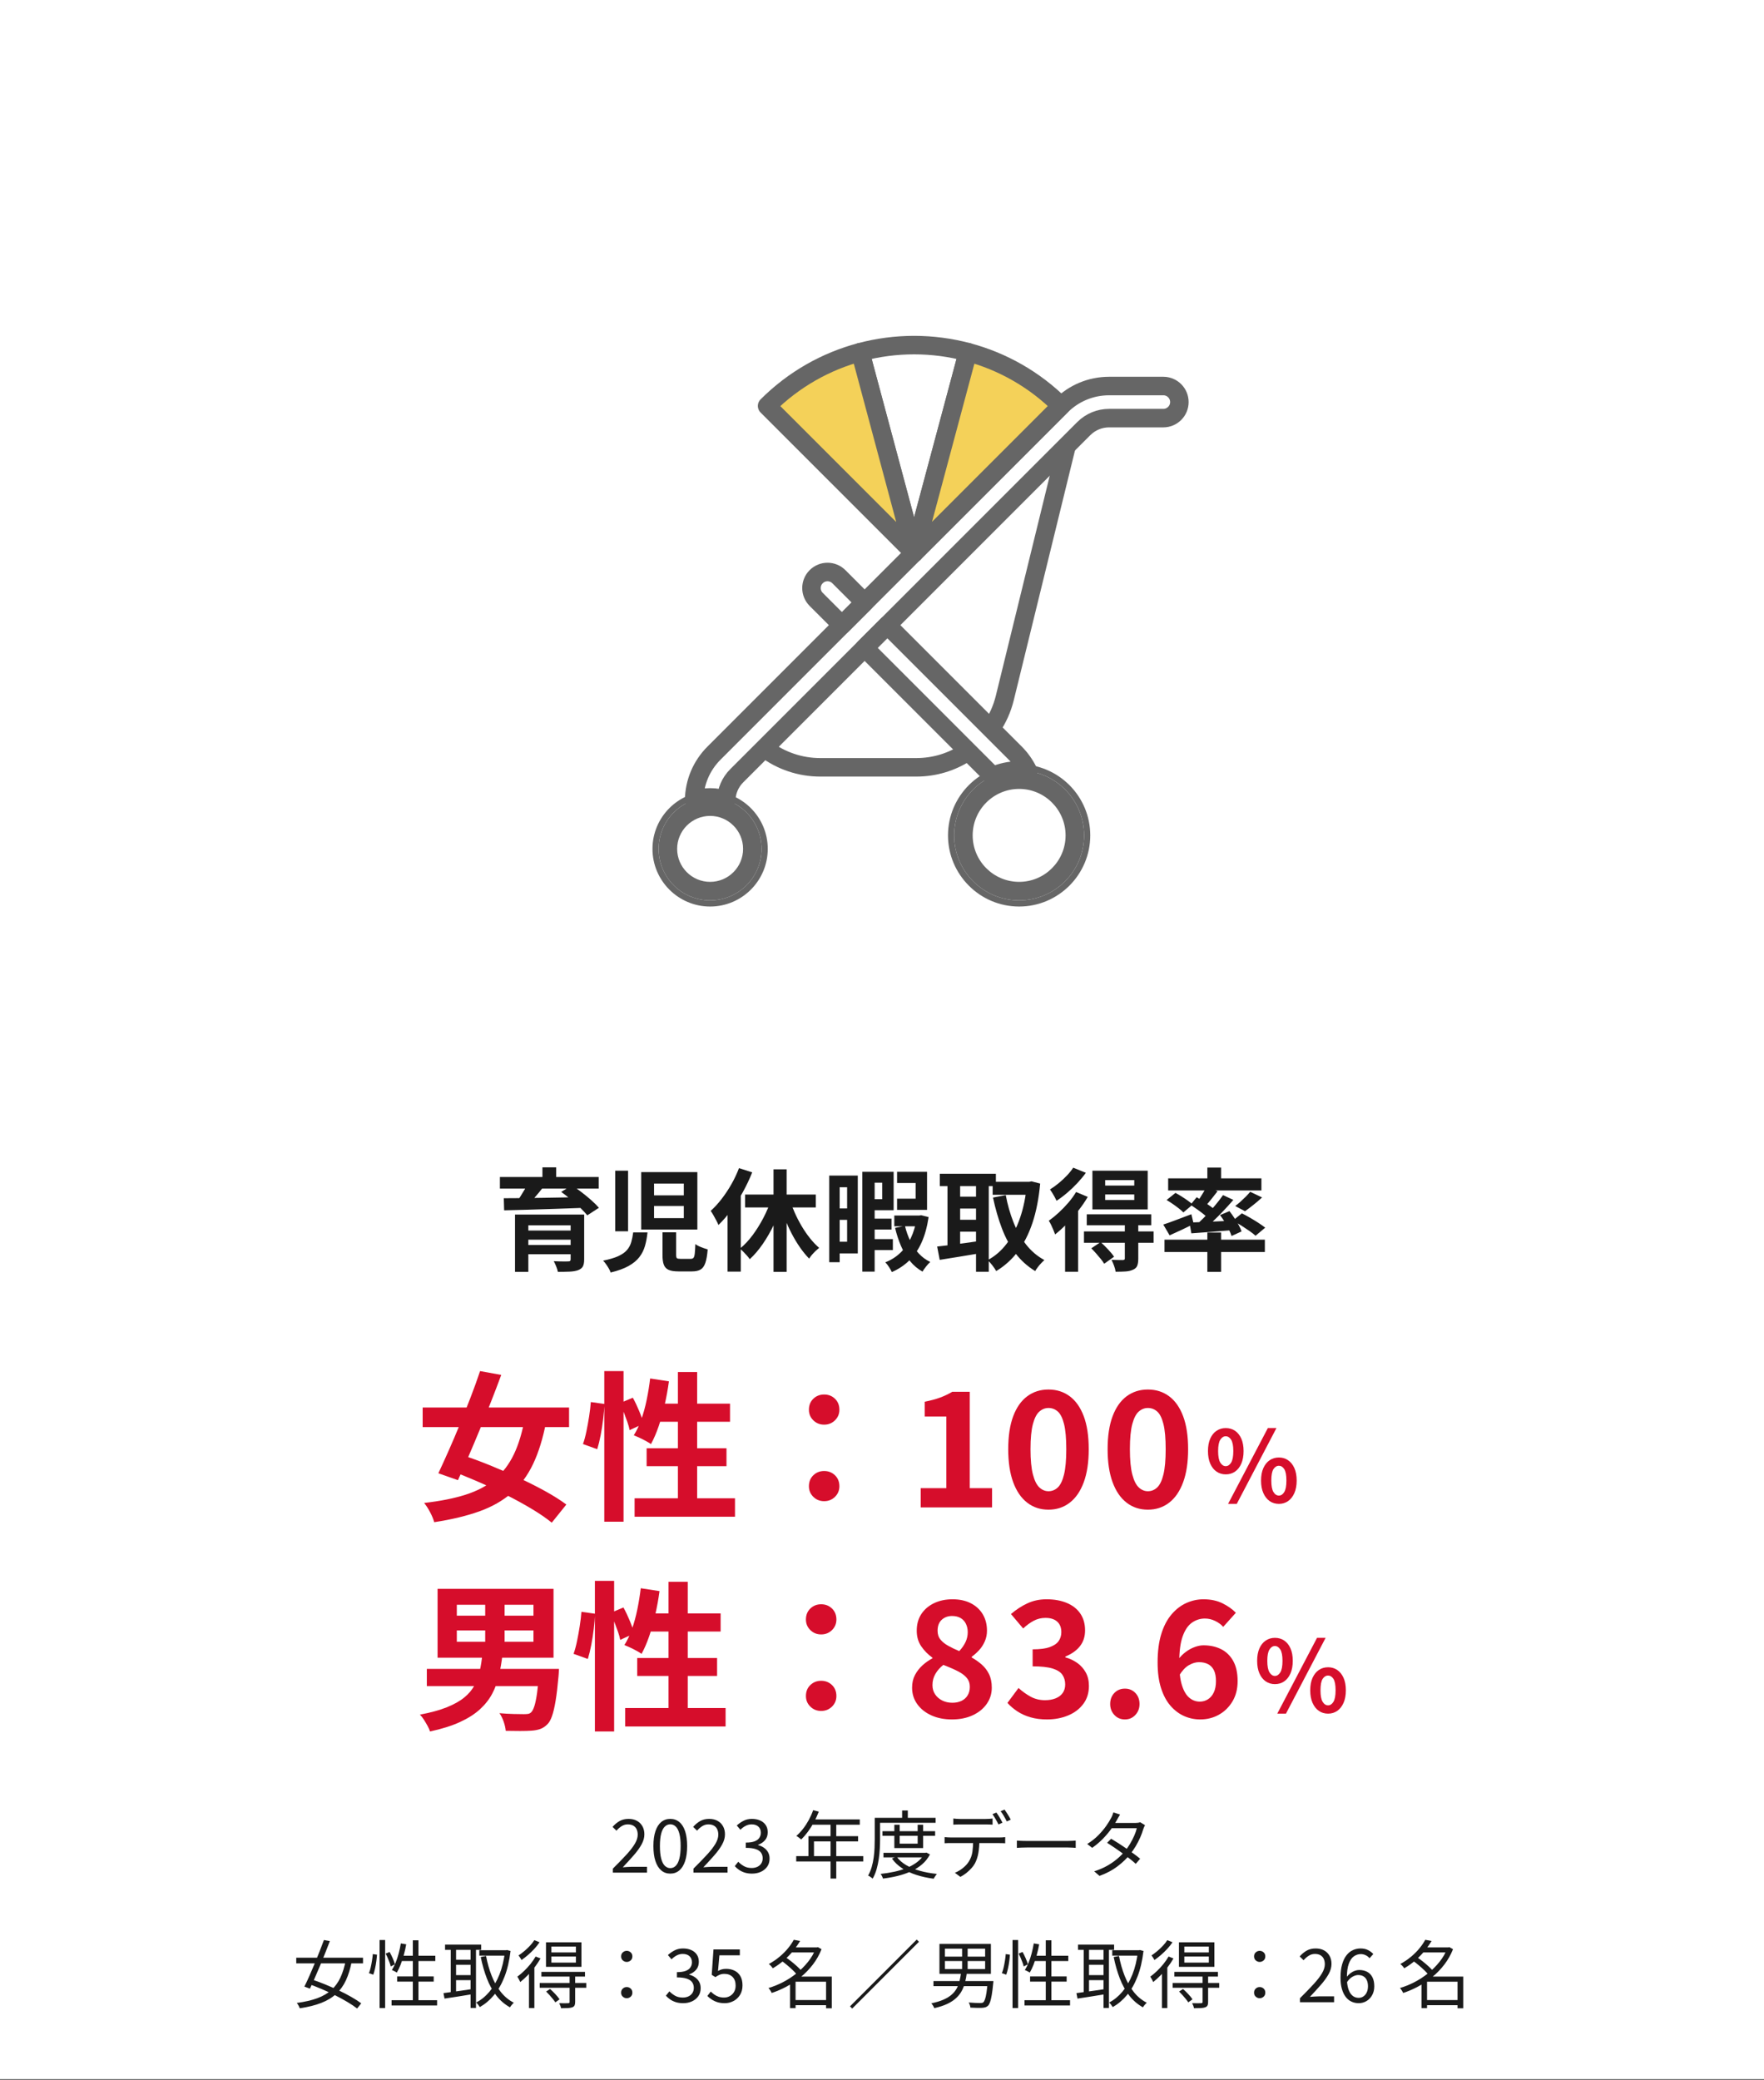 <?xml version="1.0" encoding="UTF-8"?><svg id="b" xmlns="http://www.w3.org/2000/svg" viewBox="0 0 286 337.104"><rect x="0" y="0" width="286" height="337.104" fill="#333333" stroke="none"/><defs><style>.e{fill:#666;}.e,.f,.g,.h{stroke-width:0px;}.f{fill:#d60d2b;}.g{fill:#1a1a1a;}.i{fill:none;}.i,.j{stroke:#666;stroke-linecap:round;stroke-linejoin:round;stroke-width:3px;}.j{fill:#f4d159;}.h{fill:#fff;}</style></defs><g id="c"><g id="d"><rect class="h" width="286" height="337"/><path class="f" d="M68.526,228.134h23.738v3.172h-23.738v-3.172ZM85.114,229.694l3.433.754c-.52,2.704-1.231,4.996-2.132,6.877-.901,1.881-2.063,3.44-3.484,4.68-1.422,1.239-3.159,2.228-5.213,2.964s-4.494,1.322-7.319,1.755c-.139-.503-.363-1.049-.676-1.638-.311-.59-.633-1.083-.962-1.481,2.617-.295,4.862-.741,6.734-1.34,1.871-.598,3.444-1.425,4.719-2.482,1.273-1.058,2.305-2.405,3.094-4.043.789-1.639,1.391-3.653,1.807-6.045ZM77.835,222.232l3.432.624c-.519,1.403-1.079,2.868-1.677,4.394-.599,1.525-1.209,3.042-1.833,4.55s-1.235,2.956-1.833,4.342c-.598,1.388-1.157,2.644-1.677,3.771l-3.173-1.118c.503-1.074,1.054-2.283,1.651-3.627.598-1.343,1.2-2.756,1.807-4.238.607-1.481,1.196-2.964,1.769-4.445.572-1.482,1.083-2.899,1.534-4.251ZM72.791,238.248l2.08-2.418c1.403.451,2.886.992,4.445,1.625,1.56.633,3.12,1.309,4.681,2.028,1.56.719,3.016,1.451,4.367,2.196,1.353.746,2.505,1.474,3.458,2.185l-2.365,2.938c-.867-.711-1.95-1.456-3.25-2.235-1.301-.78-2.709-1.552-4.226-2.314s-3.067-1.486-4.653-2.171c-1.587-.685-3.099-1.296-4.537-1.833Z"/><path class="f" d="M95.79,227.25l2.21.312c-.034.745-.103,1.56-.208,2.443-.103.884-.238,1.751-.402,2.601-.165.849-.352,1.611-.56,2.287l-2.313-.831c.208-.572.394-1.257.559-2.055.165-.797.312-1.611.442-2.443s.221-1.603.273-2.314ZM97.975,222.232h3.12v24.414h-3.12v-24.414ZM100.496,227.432l2.106-.884c.364.659.71,1.387,1.04,2.185.329.797.562,1.473.702,2.027l-2.263,1.04c-.069-.381-.19-.818-.363-1.312-.174-.494-.364-1.01-.572-1.547s-.425-1.04-.65-1.509ZM105.41,223.428l3.042.469c-.173,1.282-.402,2.552-.689,3.809s-.616,2.427-.988,3.51c-.373,1.084-.784,2.032-1.235,2.848-.19-.139-.459-.304-.806-.494s-.698-.368-1.053-.533c-.355-.165-.663-.299-.923-.403.468-.728.875-1.586,1.222-2.574.347-.987.637-2.049.871-3.185.233-1.135.42-2.283.559-3.445ZM102.889,242.85h16.275v2.99h-16.275v-2.99ZM104.838,234.738h12.948v2.912h-12.948v-2.912ZM106.347,227.51h12.012v2.938h-12.922l.91-2.938ZM109.908,222.388h3.12v22.179h-3.12v-22.179Z"/><path class="f" d="M133.62,230.916c-.693,0-1.278-.234-1.755-.702s-.715-1.04-.715-1.716c0-.728.238-1.321.715-1.781.477-.459,1.062-.689,1.755-.689s1.278.23,1.755.689c.477.46.716,1.054.716,1.781,0,.676-.239,1.248-.716,1.716s-1.062.702-1.755.702ZM133.62,243.318c-.693,0-1.278-.234-1.755-.702s-.715-1.04-.715-1.716c0-.729.238-1.322.715-1.781s1.062-.69,1.755-.69,1.278.231,1.755.69.716,1.053.716,1.781c0,.676-.239,1.248-.716,1.716s-1.062.702-1.755.702Z"/><path class="f" d="M149.273,244.332v-3.12h4.16v-11.622h-3.51v-2.392c.97-.19,1.807-.416,2.509-.676.702-.261,1.355-.572,1.963-.936h2.834v15.626h3.614v3.12h-11.57Z"/><path class="f" d="M169.991,244.696c-1.317,0-2.466-.377-3.444-1.131-.98-.755-1.738-1.859-2.275-3.315s-.806-3.241-.806-5.356c0-2.132.269-3.912.806-5.343.537-1.43,1.296-2.509,2.275-3.236.979-.729,2.127-1.093,3.444-1.093s2.466.364,3.445,1.093c.98.728,1.737,1.807,2.275,3.236.537,1.431.806,3.211.806,5.343,0,2.115-.269,3.9-.806,5.356-.538,1.456-1.296,2.561-2.275,3.315-.98.754-2.128,1.131-3.445,1.131ZM169.991,241.706c.572,0,1.075-.203,1.509-.611.433-.407.77-1.108,1.014-2.106.242-.997.364-2.361.364-4.096,0-1.75-.122-3.11-.364-4.081-.243-.971-.581-1.647-1.014-2.028-.434-.381-.936-.572-1.509-.572-.537,0-1.026.191-1.469.572s-.793,1.058-1.053,2.028-.391,2.331-.391,4.081c0,1.734.131,3.099.391,4.096s.61,1.698,1.053,2.106c.442.408.932.611,1.469.611Z"/><path class="f" d="M186.106,244.696c-1.317,0-2.466-.377-3.445-1.131-.98-.755-1.737-1.859-2.274-3.315-.538-1.456-.807-3.241-.807-5.356,0-2.132.269-3.912.807-5.343.537-1.43,1.295-2.509,2.274-3.236.98-.729,2.128-1.093,3.445-1.093s2.466.364,3.445,1.093c.979.728,1.737,1.807,2.274,3.236.537,1.431.806,3.211.806,5.343,0,2.115-.269,3.9-.806,5.356s-1.296,2.561-2.274,3.315c-.98.754-2.128,1.131-3.445,1.131ZM186.106,241.706c.572,0,1.074-.203,1.508-.611.433-.407.771-1.108,1.014-2.106.243-.997.364-2.361.364-4.096,0-1.75-.121-3.11-.364-4.081-.242-.971-.581-1.647-1.014-2.028-.434-.381-.935-.572-1.508-.572-.538,0-1.027.191-1.469.572-.442.381-.793,1.058-1.054,2.028-.26.971-.39,2.331-.39,4.081,0,1.734.13,3.099.39,4.096.261.997.611,1.698,1.054,2.106.441.408.931.611,1.469.611Z"/><path class="f" d="M198.728,238.973c-.555,0-1.051-.149-1.488-.448s-.778-.731-1.024-1.296c-.245-.565-.367-1.243-.367-2.032s.122-1.461.367-2.016c.246-.555.587-.979,1.024-1.272.438-.293.934-.44,1.488-.44.575,0,1.08.147,1.512.44.432.294.77.718,1.016,1.272s.368,1.227.368,2.016-.123,1.467-.368,2.032-.584.997-1.016,1.296-.936.448-1.512.448ZM198.728,237.644c.341,0,.632-.19.872-.568.239-.379.359-1.005.359-1.88,0-.864-.12-1.48-.359-1.848-.24-.368-.531-.553-.872-.553-.342,0-.633.185-.872.553-.24.367-.36.983-.36,1.848,0,.875.12,1.501.36,1.88.239.379.53.568.872.568ZM199.112,243.756l6.448-12.288h1.392l-6.432,12.288h-1.408ZM207.352,243.756c-.565,0-1.065-.149-1.496-.447-.433-.299-.773-.731-1.024-1.296s-.376-1.243-.376-2.032c0-.8.125-1.478.376-2.032s.592-.979,1.024-1.272c.432-.293.931-.44,1.496-.44.554,0,1.048.146,1.48.44.433.294.773.718,1.024,1.272.25.555.376,1.232.376,2.032,0,.789-.126,1.467-.376,2.032-.251.565-.592.997-1.024,1.296-.432.298-.926.447-1.48.447ZM207.352,242.412c.341,0,.629-.19.863-.568.234-.378.352-1,.352-1.863,0-.886-.118-1.507-.352-1.864s-.522-.536-.863-.536c-.352,0-.645.179-.88.536-.235.357-.352.979-.352,1.864,0,.863.117,1.485.352,1.863.234.379.527.568.88.568Z"/><path class="f" d="M78.198,268.166h3.276c-.139,1.179-.329,2.301-.572,3.367-.242,1.065-.606,2.059-1.092,2.977-.485.919-1.148,1.765-1.989,2.535-.841.771-1.92,1.46-3.236,2.067-1.317.606-2.938,1.118-4.862,1.534-.087-.278-.221-.581-.403-.91-.182-.33-.377-.659-.585-.988s-.425-.606-.649-.832c1.75-.329,3.206-.728,4.368-1.196,1.16-.468,2.102-.996,2.82-1.586.72-.589,1.27-1.243,1.651-1.963.381-.719.667-1.499.857-2.34.191-.841.329-1.73.416-2.665ZM69.203,270.506h19.655v2.782h-19.655v-2.782ZM70.944,257.532h18.799v11.153h-18.799v-11.153ZM74.064,260.106v1.768h12.429v-1.768h-12.429ZM74.064,264.266v1.847h12.429v-1.847h-12.429ZM78.667,258.754h3.146v8.632h-3.146v-8.632ZM87.455,270.506h3.172c-.018.295-.03.538-.039.729s-.022.355-.039.494c-.139,1.595-.295,2.911-.468,3.951-.174,1.04-.369,1.868-.585,2.483-.218.615-.473,1.062-.768,1.339-.347.347-.724.594-1.131.741-.407.146-.889.238-1.443.273-.468.035-1.074.053-1.819.053-.746,0-1.525-.009-2.34-.026-.035-.434-.144-.919-.325-1.456-.183-.537-.412-1.005-.69-1.404.797.07,1.568.113,2.314.131.745.017,1.291.025,1.638.025.26,0,.481-.013.663-.039.182-.025.342-.1.481-.221.208-.173.394-.516.559-1.027.164-.511.311-1.226.442-2.144.13-.919.246-2.08.351-3.484l.026-.416Z"/><path class="f" d="M94.267,261.25l2.21.312c-.034.745-.103,1.56-.208,2.443-.103.884-.238,1.751-.402,2.601-.165.849-.352,1.611-.56,2.287l-2.313-.831c.208-.572.394-1.257.559-2.055.165-.797.312-1.611.442-2.443s.221-1.603.273-2.314ZM96.451,256.232h3.12v24.414h-3.12v-24.414ZM98.973,261.432l2.106-.884c.364.659.71,1.387,1.04,2.185.329.797.562,1.473.702,2.027l-2.263,1.04c-.069-.381-.19-.818-.363-1.312-.174-.494-.364-1.01-.572-1.547s-.425-1.04-.65-1.509ZM103.887,257.428l3.042.469c-.173,1.282-.402,2.552-.689,3.809s-.616,2.427-.988,3.51c-.373,1.084-.784,2.032-1.235,2.848-.19-.139-.459-.304-.806-.494s-.698-.368-1.053-.533c-.355-.165-.663-.299-.923-.403.468-.728.875-1.586,1.222-2.574.347-.987.637-2.049.871-3.185.233-1.135.42-2.283.559-3.445ZM101.365,276.85h16.275v2.99h-16.275v-2.99ZM103.314,268.738h12.948v2.912h-12.948v-2.912ZM104.823,261.51h12.012v2.938h-12.922l.91-2.938ZM108.385,256.388h3.12v22.179h-3.12v-22.179Z"/><path class="f" d="M133.137,264.916c-.693,0-1.278-.234-1.755-.702-.477-.468-.716-1.04-.716-1.716,0-.728.238-1.321.716-1.781.477-.459,1.062-.689,1.755-.689.692,0,1.277.23,1.755.689.477.46.715,1.054.715,1.781,0,.676-.238,1.248-.715,1.716-.477.468-1.062.702-1.755.702ZM133.137,277.318c-.693,0-1.278-.234-1.755-.702-.477-.468-.716-1.04-.716-1.716,0-.729.238-1.322.716-1.781.477-.459,1.062-.69,1.755-.69.692,0,1.277.231,1.755.69.477.459.715,1.053.715,1.781,0,.676-.238,1.248-.715,1.716-.477.468-1.062.702-1.755.702Z"/><path class="f" d="M154.326,278.696c-1.23,0-2.331-.217-3.302-.65-.971-.433-1.738-1.04-2.301-1.82-.564-.779-.845-1.672-.845-2.678,0-.78.155-1.464.468-2.054.311-.589.715-1.109,1.209-1.56.494-.45,1.035-.832,1.625-1.144v-.104c-.729-.519-1.335-1.135-1.82-1.846-.485-.71-.728-1.551-.728-2.522,0-1.058.251-1.963.754-2.718.502-.754,1.191-1.339,2.066-1.755s1.868-.624,2.978-.624c1.144,0,2.132.213,2.964.638s1.478,1.019,1.937,1.78c.46.764.69,1.656.69,2.679,0,.606-.117,1.179-.351,1.716-.234.537-.542,1.014-.924,1.43-.381.416-.779.771-1.195,1.066v.13c.589.329,1.131.711,1.625,1.144.494.434.888.954,1.183,1.56s.442,1.335.442,2.184c0,.971-.273,1.846-.819,2.626s-1.305,1.395-2.275,1.847c-.971.45-2.097.676-3.38.676ZM154.404,275.992c.555,0,1.044-.1,1.469-.299s.759-.494,1.001-.885c.243-.39.364-.854.364-1.391,0-.485-.108-.893-.325-1.222s-.516-.624-.896-.884c-.382-.261-.832-.508-1.353-.741-.519-.234-1.092-.473-1.716-.715-.519.398-.944.875-1.273,1.43-.33.555-.494,1.17-.494,1.846,0,.572.143,1.07.429,1.495s.672.759,1.157,1.001c.485.243,1.031.364,1.638.364ZM155.523,267.62c.45-.485.793-.98,1.027-1.482.233-.502.351-1.03.351-1.586,0-.502-.1-.957-.299-1.364s-.49-.72-.871-.936c-.382-.217-.841-.325-1.378-.325-.659,0-1.214.204-1.664.611-.451.407-.676,1.001-.676,1.781,0,.571.156,1.049.468,1.43.312.382.732.72,1.261,1.014.529.295,1.122.581,1.781.858Z"/><path class="f" d="M169.761,278.696c-1.006,0-1.907-.117-2.704-.352-.798-.233-1.504-.555-2.119-.962s-1.148-.862-1.6-1.365l1.795-2.418c.589.538,1.234,1.001,1.937,1.392.702.39,1.486.585,2.353.585.659,0,1.235-.1,1.73-.299s.875-.49,1.144-.871.403-.841.403-1.378c0-.606-.151-1.131-.455-1.573s-.836-.78-1.599-1.014c-.763-.234-1.838-.352-3.225-.352v-2.756c1.179,0,2.106-.121,2.782-.364.676-.242,1.157-.571,1.443-.987s.429-.893.429-1.431c0-.745-.226-1.316-.676-1.716-.451-.398-1.084-.598-1.898-.598-.676,0-1.304.151-1.885.455-.581.303-1.157.724-1.728,1.261l-1.977-2.34c.85-.729,1.742-1.309,2.678-1.742.936-.433,1.968-.65,3.095-.65,1.23,0,2.317.195,3.263.585.944.391,1.677.962,2.197,1.717.519.754.779,1.668.779,2.742,0,1.006-.277,1.859-.831,2.562-.556.702-1.344,1.261-2.366,1.677v.13c.71.191,1.355.494,1.937.91s1.04.932,1.378,1.547.507,1.339.507,2.171c0,1.145-.308,2.124-.923,2.938s-1.438,1.435-2.47,1.858c-1.031.425-2.162.638-3.393.638Z"/><path class="f" d="M182.388,278.696c-.693,0-1.265-.243-1.716-.729-.45-.484-.676-1.074-.676-1.768,0-.729.226-1.326.676-1.794.451-.468,1.022-.702,1.716-.702.677,0,1.239.234,1.69.702.45.468.676,1.065.676,1.794,0,.693-.226,1.283-.676,1.768-.451.485-1.014.729-1.69.729Z"/><path class="f" d="M194.6,278.696c-.919,0-1.79-.183-2.612-.546-.824-.364-1.56-.919-2.21-1.664-.65-.745-1.162-1.699-1.534-2.86-.373-1.161-.56-2.548-.56-4.16,0-1.803.199-3.345.599-4.628.398-1.282.953-2.34,1.664-3.172.71-.832,1.512-1.447,2.404-1.846s1.815-.599,2.769-.599c1.179,0,2.205.218,3.081.65.875.434,1.599.945,2.171,1.534l-2.054,2.288c-.33-.382-.764-.702-1.301-.962-.537-.261-1.092-.391-1.664-.391-.763,0-1.46.222-2.093.663-.633.442-1.136,1.179-1.508,2.21-.373,1.031-.559,2.448-.559,4.251,0,1.543.146,2.778.441,3.705.295.928.693,1.6,1.196,2.015.502.416,1.065.624,1.69.624.485,0,.928-.125,1.326-.377.398-.251.715-.624.949-1.117.234-.494.351-1.105.351-1.833,0-.729-.112-1.317-.338-1.769-.226-.45-.546-.78-.962-.988s-.901-.311-1.456-.311c-.519,0-1.062.16-1.625.481-.564.32-1.096.888-1.599,1.702l-.156-2.6c.364-.485.78-.901,1.248-1.248s.953-.611,1.456-.793.971-.273,1.404-.273c1.074,0,2.027.208,2.859.624s1.486,1.054,1.964,1.911c.477.858.715,1.946.715,3.264,0,1.265-.277,2.361-.832,3.289-.556.927-1.287,1.647-2.197,2.157-.91.512-1.92.768-3.029.768Z"/><path class="f" d="M206.702,272.973c-.555,0-1.051-.149-1.488-.448s-.778-.731-1.024-1.296c-.245-.565-.367-1.243-.367-2.032s.122-1.461.367-2.016c.246-.555.587-.979,1.024-1.272.438-.293.934-.44,1.488-.44.575,0,1.08.147,1.512.44.432.294.77.718,1.016,1.272s.368,1.227.368,2.016-.123,1.467-.368,2.032-.584.997-1.016,1.296-.936.448-1.512.448ZM206.702,271.644c.341,0,.632-.19.872-.568.239-.379.359-1.005.359-1.88,0-.864-.12-1.48-.359-1.848-.24-.368-.531-.553-.872-.553-.342,0-.633.185-.872.553-.24.367-.36.983-.36,1.848,0,.875.12,1.501.36,1.88.239.379.53.568.872.568ZM207.086,277.756l6.448-12.288h1.392l-6.432,12.288h-1.408ZM215.326,277.756c-.565,0-1.065-.149-1.496-.447-.433-.299-.773-.731-1.024-1.296s-.376-1.243-.376-2.032c0-.8.125-1.478.376-2.032s.592-.979,1.024-1.272c.432-.293.931-.44,1.496-.44.554,0,1.048.146,1.48.44.433.294.773.718,1.024,1.272.25.555.376,1.232.376,2.032,0,.789-.126,1.467-.376,2.032-.251.565-.592.997-1.024,1.296-.432.298-.926.447-1.48.447ZM215.326,276.412c.341,0,.629-.19.863-.568.234-.378.352-1,.352-1.863,0-.886-.118-1.507-.352-1.864s-.522-.536-.863-.536c-.352,0-.645.179-.88.536-.235.357-.352.979-.352,1.864,0,.863.117,1.485.352,1.863.234.379.527.568.88.568Z"/><path class="g" d="M81.052,190.776h16.02v1.872h-16.02v-1.872ZM81.682,194.214c.828,0,1.765-.006,2.809-.018s2.15-.027,3.32-.045,2.37-.039,3.601-.064c1.23-.023,2.444-.048,3.644-.071l-.107,1.746c-1.572.06-3.162.116-4.771.171-1.608.054-3.135.102-4.581.144s-2.733.075-3.861.1l-.054-1.963ZM83.5,196.86h9.702v1.746h-7.542v7.542h-2.16v-9.288ZM85.534,191.91l2.447.63c-.432.553-.882,1.096-1.35,1.629-.468.534-.882.987-1.242,1.359l-1.728-.594c.228-.288.456-.609.684-.963.228-.354.447-.711.657-1.071s.387-.69.531-.99ZM84.814,199.452h8.515v1.477h-8.515v-1.477ZM84.814,201.792h8.496v1.494h-8.496v-1.494ZM87.946,189.21h2.231v2.521h-2.231v-2.521ZM92.518,196.86h2.196v7.271c0,.505-.072.886-.216,1.144-.144.258-.402.459-.774.603-.372.132-.828.21-1.368.234-.54.023-1.176.036-1.907.036-.049-.252-.139-.543-.271-.873s-.264-.615-.396-.856c.3.013.611.024.935.036.324.013.615.016.873.009.258-.006.429-.009.513-.009.168,0,.279-.026.333-.081.055-.054.081-.141.081-.261v-7.254ZM90.988,193.189l1.745-1.08c.492.336,1.018.717,1.575,1.143.559.427,1.083.858,1.575,1.296.492.439.9.844,1.224,1.216l-1.89,1.224c-.288-.36-.666-.765-1.134-1.215s-.976-.903-1.522-1.359-1.07-.864-1.574-1.224Z"/><path class="g" d="M102.659,199.759h2.322c-.084.804-.223,1.538-.414,2.204-.192.666-.498,1.27-.918,1.81s-1.002,1.017-1.746,1.431-1.71.766-2.898,1.053c-.06-.191-.159-.407-.297-.647s-.288-.475-.45-.702c-.161-.228-.32-.42-.477-.576,1.02-.204,1.839-.446,2.457-.729s1.089-.612,1.413-.99.555-.804.692-1.278c.139-.474.243-.999.315-1.574ZM99.743,189.75h2.088v9.828h-2.088v-9.828ZM103.955,189.984h9.108v9.306h-9.108v-9.306ZM106.043,191.838v1.908h4.824v-1.908h-4.824ZM106.043,195.475v1.962h4.824v-1.962h-4.824ZM107.411,199.74h2.214v3.654c0,.288.042.468.126.54.084.071.276.107.576.107h1.674c.192,0,.336-.054.433-.162.096-.107.164-.333.207-.675.042-.342.074-.86.099-1.557.144.12.333.233.567.342.233.108.479.207.737.297s.489.165.693.226c-.072.935-.198,1.665-.378,2.187-.18.522-.441.882-.783,1.08s-.801.297-1.377.297h-2.196c-.695,0-1.23-.084-1.602-.252s-.63-.444-.774-.828c-.144-.384-.216-.905-.216-1.565v-3.69Z"/><path class="g" d="M119.814,189.336l2.143.685c-.421,1.056-.918,2.109-1.494,3.159s-1.203,2.033-1.881,2.951c-.679.919-1.377,1.726-2.098,2.422-.071-.181-.183-.414-.333-.702s-.309-.579-.477-.873-.318-.531-.45-.711c.612-.552,1.203-1.197,1.773-1.935.569-.737,1.098-1.532,1.584-2.385.485-.852.896-1.722,1.232-2.61ZM117.961,194.52l2.106-2.106.036.036v13.662h-2.142v-11.592ZM125.053,194.358l1.853.54c-.384,1.2-.849,2.373-1.395,3.519-.546,1.147-1.152,2.205-1.818,3.178-.666.972-1.377,1.806-2.133,2.502-.12-.181-.276-.378-.468-.595-.192-.216-.387-.423-.585-.621-.198-.197-.381-.362-.549-.494.72-.576,1.403-1.299,2.052-2.169.647-.87,1.235-1.812,1.764-2.826.528-1.015.954-2.025,1.278-3.033ZM120.805,193.62h11.466v2.088h-11.466v-2.088ZM125.413,189.534h2.123v16.614h-2.123v-16.614ZM127.986,194.286c.24.756.528,1.512.864,2.269.336.756.714,1.487,1.134,2.195.42.709.87,1.362,1.351,1.962.479.601.972,1.116,1.476,1.549-.168.132-.357.297-.567.494-.21.198-.407.405-.594.621-.185.217-.339.427-.459.63-.516-.527-1.014-1.137-1.494-1.826-.479-.69-.93-1.44-1.35-2.25-.42-.81-.801-1.653-1.144-2.529-.342-.876-.65-1.758-.927-2.647l1.71-.468Z"/><path class="g" d="M134.447,190.542h1.691v14.04h-1.691v-14.04ZM135.527,190.542h3.546v12.618h-3.546v-1.89h1.817v-8.838h-1.817v-1.891ZM135.599,195.87h2.719v1.855h-2.719v-1.855ZM139.811,189.931h1.998v16.182h-1.998v-16.182ZM140.621,189.931h4.266v6.228h-4.266v-1.782h2.412v-2.682h-2.412v-1.764ZM140.837,197.526h3.708v1.764h-3.708v-1.764ZM140.837,200.838h3.924v1.782h-3.924v-1.782ZM148.649,197.023h.359l.343-.054,1.205.306c-.239,1.596-.62,2.97-1.143,4.122-.521,1.151-1.182,2.118-1.98,2.897-.799.78-1.744,1.41-2.836,1.891-.107-.24-.264-.517-.468-.828-.204-.312-.402-.565-.594-.756.912-.349,1.719-.856,2.421-1.522s1.281-1.481,1.737-2.448c.456-.966.773-2.066.954-3.303v-.306ZM144.995,197.023h4.032v1.746h-4.032v-1.746ZM146.723,198.696c.204.864.492,1.681.864,2.448s.828,1.443,1.368,2.024c.54.583,1.164,1.042,1.872,1.377-.204.181-.43.424-.675.73-.246.306-.441.585-.585.837-.769-.432-1.44-.999-2.017-1.701-.575-.702-1.062-1.512-1.458-2.43-.396-.918-.72-1.905-.972-2.961l1.602-.324ZM145.445,189.931h4.859v6.174h-4.859v-1.818h3.006v-2.538h-3.006v-1.817Z"/><path class="g" d="M151.942,202.044c.601-.06,1.281-.138,2.043-.233.763-.096,1.572-.204,2.431-.324.857-.12,1.707-.24,2.547-.36l.108,1.98c-1.165.204-2.341.399-3.528.585-1.188.186-2.25.357-3.187.513l-.414-2.16ZM152.375,190.254h9.09v1.998h-9.09v-1.998ZM153.617,191.065h2.052v11.771h-2.052v-11.771ZM154.751,193.962h4.32v1.927h-4.32v-1.927ZM154.751,197.706h4.32v1.926h-4.32v-1.926ZM158.243,191.065h2.069v15.065h-2.069v-15.065ZM166.487,191.551h.378l.378-.072,1.403.359c-.228,2.437-.644,4.561-1.251,6.372-.606,1.812-1.395,3.36-2.366,4.644-.973,1.284-2.143,2.34-3.511,3.168-.156-.276-.369-.592-.639-.945-.271-.353-.525-.627-.765-.818,1.199-.637,2.237-1.533,3.113-2.691s1.594-2.544,2.151-4.158c.558-1.613.927-3.411,1.107-5.391v-.468ZM160.942,191.551h6.139v2.106h-6.139v-2.106ZM163.066,193.71c.288,1.549.702,3.007,1.242,4.374.54,1.368,1.225,2.58,2.052,3.637.828,1.056,1.818,1.895,2.971,2.519-.156.132-.333.303-.531.513s-.381.426-.549.648c-.168.222-.306.429-.414.621-1.26-.769-2.331-1.734-3.213-2.898-.882-1.163-1.611-2.508-2.188-4.031-.576-1.524-1.056-3.187-1.44-4.986l2.069-.397Z"/><path class="g" d="M174.469,193.206l1.89.792c-.432.744-.942,1.488-1.53,2.232s-1.206,1.449-1.853,2.115c-.648.666-1.284,1.245-1.908,1.736-.06-.168-.147-.393-.261-.675-.114-.281-.24-.567-.378-.855-.139-.288-.268-.517-.388-.685.54-.384,1.08-.825,1.62-1.323.54-.497,1.056-1.031,1.548-1.602s.912-1.149,1.261-1.737ZM174,189.265l2.053.828c-.397.552-.856,1.106-1.377,1.664-.522.559-1.071,1.084-1.647,1.575-.576.492-1.152.925-1.728,1.296-.072-.168-.171-.365-.297-.594-.126-.228-.259-.456-.397-.684-.138-.229-.261-.414-.369-.559.468-.288.942-.63,1.422-1.025.48-.397.928-.814,1.341-1.251.414-.439.747-.856.999-1.251ZM172.686,197.238l1.998-1.998.107.036v10.854h-2.106v-8.892ZM175.746,199.597h11.286v1.836h-11.286v-1.836ZM176.196,196.824h10.458v1.764h-10.458v-1.764ZM176.935,202.332l1.512-1.008c.384.349.786.744,1.206,1.188.42.443.744.84.972,1.188l-1.602,1.134c-.132-.228-.315-.485-.549-.773-.234-.288-.486-.585-.756-.892-.271-.306-.531-.585-.783-.837ZM177.114,189.75h8.964v6.282h-8.964v-6.282ZM179.185,191.28v.882h4.716v-.882h-4.716ZM179.185,193.602v.899h4.716v-.899h-4.716ZM182.37,198.372h2.179v5.634c0,.492-.058.879-.171,1.161-.114.282-.346.495-.693.64-.336.155-.735.249-1.197.278-.462.03-.999.045-1.611.045-.035-.287-.119-.611-.252-.972-.132-.36-.27-.678-.413-.954.371.013.74.021,1.106.027s.609.009.73.009c.132-.012.219-.039.261-.081s.062-.11.062-.207v-5.58Z"/><path class="g" d="M188.603,198.481c.576-.18,1.27-.426,2.079-.738.81-.311,1.635-.624,2.475-.935l.379,1.584c-.648.323-1.317.647-2.008.972-.69.324-1.322.612-1.898.864l-1.026-1.746ZM188.802,200.929h16.271v1.998h-16.271v-1.998ZM189.144,194.502l1.44-1.151c.311.168.644.363.999.585.353.222.69.447,1.008.675.317.229.579.439.783.63l-1.513,1.278c-.18-.192-.423-.408-.729-.648-.306-.239-.633-.479-.981-.72-.348-.24-.684-.456-1.008-.648ZM189.395,190.992h15.12v1.962h-15.12v-1.962ZM192.852,198.156c.6-.023,1.284-.051,2.052-.081.769-.029,1.584-.065,2.448-.107s1.734-.081,2.61-.117l-.019,1.529c-1.2.097-2.394.192-3.582.288-1.188.097-2.256.175-3.204.234l-.306-1.746ZM193.014,195.276l1.008-1.224c.348.204.72.438,1.116.701.396.265.774.525,1.134.783.36.259.654.495.882.711l-1.062,1.404c-.216-.228-.498-.483-.846-.765-.349-.282-.721-.565-1.116-.847-.397-.281-.769-.536-1.116-.765ZM198.288,193.71l1.674.774c-.492.576-1.032,1.173-1.62,1.791s-1.177,1.206-1.764,1.764c-.589.559-1.147,1.047-1.675,1.467l-1.26-.701c.528-.444,1.077-.957,1.647-1.539.569-.582,1.118-1.185,1.647-1.81s.979-1.206,1.351-1.746ZM195.588,192.397l1.817.684c-.359.468-.729.936-1.106,1.404s-.724.864-1.035,1.188l-1.35-.594c.191-.252.39-.533.594-.846.204-.311.401-.63.594-.954s.353-.618.486-.882ZM195.75,189.246h2.231v2.521h-2.231v-2.521ZM195.75,199.776h2.231v6.372h-2.231v-6.372ZM197.802,196.95l1.53-.647c.264.336.524.699.782,1.089.259.39.495.776.711,1.161.217.384.372.731.469,1.044l-1.62.737c-.097-.311-.243-.662-.441-1.053-.197-.39-.42-.792-.666-1.206s-.501-.789-.765-1.125ZM199.872,197.851l1.476-1.188c.408.204.852.444,1.332.72.479.276.935.556,1.368.838.432.281.792.537,1.08.765l-1.566,1.313c-.252-.239-.588-.504-1.008-.792-.42-.287-.864-.581-1.332-.882-.468-.3-.918-.558-1.35-.773ZM202.697,193.17l1.927.918c-.456.421-.931.825-1.422,1.216-.492.39-.942.729-1.351,1.017l-1.584-.846c.276-.204.56-.439.856-.702.294-.264.581-.537.863-.819.282-.281.519-.543.711-.783Z"/><path class="g" d="M99.361,303.528v-.648c.864-.856,1.596-1.609,2.196-2.262.6-.651,1.056-1.24,1.367-1.764.312-.524.469-1.019.469-1.482,0-.328-.059-.618-.174-.87-.116-.252-.295-.447-.534-.588-.24-.14-.544-.21-.912-.21-.36,0-.694.101-1.002.3-.309.2-.582.44-.822.721l-.636-.612c.352-.4.731-.716,1.14-.948.408-.231.892-.348,1.452-.348.528,0,.981.103,1.362.311.38.209.676.5.888.876.212.377.318.816.318,1.32,0,.536-.152,1.08-.456,1.632-.305.553-.721,1.13-1.248,1.734-.528.605-1.128,1.262-1.8,1.974.224-.016.464-.033.72-.054.256-.019.496-.03.72-.03h2.484v.948h-5.532Z"/><path class="g" d="M108.673,303.685c-.567,0-1.056-.172-1.464-.517-.408-.344-.722-.848-.941-1.512-.221-.664-.33-1.476-.33-2.436,0-.952.109-1.756.33-2.412.22-.656.533-1.152.941-1.488s.896-.504,1.464-.504c.568,0,1.057.168,1.464.504.408.336.723.832.942,1.488s.33,1.46.33,2.412c0,.96-.11,1.772-.33,2.436s-.534,1.168-.942,1.512c-.407.345-.895.517-1.464.517ZM108.673,302.796c.336,0,.63-.123.882-.371.253-.248.448-.637.589-1.164.14-.528.21-1.208.21-2.04s-.07-1.508-.21-2.028c-.141-.519-.336-.9-.589-1.14-.252-.24-.546-.36-.882-.36-.328,0-.62.12-.876.36-.256.239-.454.62-.594,1.14-.14.52-.21,1.196-.21,2.028s.07,1.512.21,2.04c.14.527.338.916.594,1.164s.548.371.876.371Z"/><path class="g" d="M112.429,303.528v-.648c.864-.856,1.597-1.609,2.196-2.262.601-.651,1.056-1.24,1.368-1.764.311-.524.468-1.019.468-1.482,0-.328-.058-.618-.174-.87s-.294-.447-.534-.588c-.24-.14-.544-.21-.912-.21-.359,0-.693.101-1.002.3-.308.2-.582.44-.821.721l-.637-.612c.352-.4.732-.716,1.141-.948.407-.231.892-.348,1.451-.348.528,0,.982.103,1.362.311.38.209.676.5.888.876.212.377.318.816.318,1.32,0,.536-.152,1.08-.456,1.632-.304.553-.72,1.13-1.248,1.734-.527.605-1.128,1.262-1.8,1.974.224-.016.464-.033.72-.054.256-.019.496-.03.721-.03h2.483v.948h-5.532Z"/><path class="g" d="M121.939,303.685c-.456,0-.858-.057-1.206-.168-.348-.112-.654-.26-.918-.444-.264-.184-.492-.384-.684-.6l.564-.708c.256.264.559.498.906.702.348.203.769.306,1.266.306.352,0,.662-.065.931-.192.268-.128.477-.31.63-.546.151-.235.228-.514.228-.834,0-.344-.086-.642-.258-.894s-.458-.448-.858-.588c-.399-.141-.94-.21-1.619-.21v-.853c.607,0,1.087-.07,1.44-.21.352-.14.606-.332.762-.576.156-.244.234-.514.234-.81,0-.416-.132-.746-.397-.99-.264-.244-.628-.366-1.092-.366-.352,0-.682.082-.989.246-.309.164-.587.374-.835.63l-.588-.695c.336-.305.702-.559,1.099-.763.396-.204.846-.306,1.35-.306.496,0,.939.084,1.326.252s.691.414.912.738c.22.323.33.714.33,1.17,0,.519-.144.948-.433,1.284s-.664.588-1.128.756v.048c.344.088.656.228.936.42.279.192.504.434.672.726.168.293.252.639.252,1.038,0,.513-.128.948-.384,1.309-.257.359-.597.638-1.02.834-.424.195-.899.294-1.428.294Z"/><path class="g" d="M129.092,300.853h10.872v.864h-10.872v-.864ZM131.84,293.4l.911.24c-.224.584-.485,1.153-.785,1.71-.301.556-.627,1.072-.979,1.548s-.716.894-1.092,1.254c-.057-.048-.13-.11-.222-.185-.093-.076-.189-.15-.288-.223-.101-.072-.19-.128-.271-.168.384-.336.746-.722,1.086-1.158.34-.435.65-.912.931-1.428.279-.516.516-1.046.708-1.59ZM131.071,297.612h8.052v.852h-7.151v2.832h-.9v-3.684ZM131.659,294.9h7.74v.864h-8.184l.443-.864ZM134.659,295.356h.924v9.132h-.924v-9.132Z"/><path class="g" d="M141.822,294.637h.864v3.468c0,.464-.015.972-.042,1.523-.028.553-.084,1.116-.168,1.692s-.204,1.136-.36,1.68-.366,1.044-.63,1.5c-.048-.048-.118-.105-.21-.174s-.185-.132-.276-.191c-.092-.06-.178-.102-.258-.126.248-.433.444-.898.588-1.398.144-.5.252-1.014.324-1.542s.118-1.046.138-1.554c.021-.508.03-.979.03-1.41v-3.468ZM142.267,294.637h9.42v.815h-9.42v-.815ZM149.874,300.312h.181l.155-.036.565.3c-.328.624-.756,1.162-1.284,1.614s-1.128.83-1.8,1.134-1.392.55-2.16.738c-.768.188-1.56.33-2.376.426-.024-.104-.074-.232-.15-.384-.075-.152-.153-.276-.233-.372.76-.08,1.504-.198,2.231-.354.729-.155,1.41-.365,2.047-.63.636-.264,1.197-.584,1.685-.96s.868-.823,1.14-1.344v-.132ZM143.07,296.809h8.544v.744h-8.544v-.744ZM143.238,300.312h6.876v.744h-6.876v-.744ZM145.374,300.937c.385.536.902.996,1.555,1.38.651.384,1.401.692,2.25.924.848.232,1.756.397,2.724.492-.056.064-.118.144-.185.24-.068.096-.133.19-.192.281-.06.093-.11.179-.15.259-.983-.129-1.907-.33-2.772-.606s-1.638-.636-2.322-1.08c-.684-.444-1.242-.974-1.674-1.59l.768-.3ZM145.002,295.765h.864v3.06h2.916v-3.06h.888v3.779h-4.668v-3.779ZM146.263,293.448h.924v1.645h-.924v-1.645Z"/><path class="g" d="M153.149,297.769c.16.016.325.029.498.042.172.012.35.018.533.018h7.86c.128,0,.28-.004.456-.012s.336-.024.48-.048v.996c-.129-.008-.278-.015-.45-.019s-.334-.006-.486-.006h-8.388c-.176,0-.344.008-.504.024v-.996ZM154.565,294.756c.176.017.353.032.534.049.18.016.365.023.558.023h4.152c.168,0,.353-.006.558-.018.204-.013.39-.03.558-.055v.996c-.176-.016-.361-.025-.558-.029s-.382-.006-.558-.006h-4.141c-.2,0-.394.002-.582.006-.188.004-.362.014-.521.029v-.996ZM158.789,298.261c0,.752-.054,1.441-.162,2.069-.107.628-.294,1.194-.558,1.698-.144.264-.338.53-.582.798-.244.269-.517.522-.816.762-.3.24-.622.448-.966.624l-.888-.659c.464-.192.899-.452,1.308-.78s.728-.68.96-1.056c.304-.48.496-1.011.576-1.591s.12-1.201.12-1.865h1.008ZM161.549,293.784c.104.137.217.302.336.498.12.196.238.395.354.594.116.2.214.385.294.553l-.648.288c-.119-.248-.272-.53-.456-.847-.184-.315-.355-.59-.516-.822l.636-.264ZM162.869,293.305c.103.144.22.315.348.516s.252.398.372.594c.12.196.216.37.288.522l-.647.288c-.128-.265-.282-.55-.462-.858-.181-.308-.358-.574-.534-.798l.636-.264Z"/><path class="g" d="M164.866,298.332c.12.009.268.019.443.03s.37.021.582.024.426.006.643.006h6.575c.305,0,.565-.008.78-.024.216-.016.388-.027.517-.036v1.177c-.12-.009-.299-.021-.534-.036-.236-.017-.486-.024-.75-.024h-6.588c-.328,0-.641.006-.936.019-.296.012-.54.025-.731.042v-1.177Z"/><path class="g" d="M181.599,294.108c-.103.16-.204.328-.3.504s-.176.32-.24.432c-.24.44-.55.923-.93,1.446-.38.524-.824,1.046-1.332,1.566-.508.519-1.082,1.004-1.722,1.452l-.805-.624c.689-.425,1.284-.893,1.788-1.404s.928-1.012,1.272-1.5c.344-.488.607-.912.792-1.272.064-.103.136-.25.216-.438.08-.189.136-.358.168-.51l1.092.348ZM185.643,295.836c-.056.089-.107.194-.156.318-.048.124-.092.234-.132.33-.112.408-.272.848-.479,1.32-.208.472-.452.945-.732,1.422-.28.476-.6.934-.96,1.374-.536.664-1.206,1.302-2.01,1.914-.804.611-1.774,1.126-2.91,1.542l-.864-.744c.744-.232,1.422-.518,2.034-.858.612-.34,1.162-.714,1.65-1.122.487-.407.912-.828,1.272-1.26.312-.368.599-.771.858-1.212.26-.44.486-.878.678-1.315.192-.435.332-.842.42-1.218h-4.452l.385-.852h3.815c.16,0,.308-.01.444-.03.136-.019.252-.05.348-.09l.792.479ZM180.147,298.032c.384.225.788.473,1.212.744.424.273.847.554,1.267.846s.821.578,1.206.858c.384.28.724.544,1.02.792l-.708.828c-.272-.248-.598-.522-.978-.822s-.782-.604-1.206-.912c-.425-.308-.849-.606-1.272-.894s-.82-.548-1.188-.78l.647-.66Z"/><path class="g" d="M48.032,317.316h10.824v.912h-10.824v-.912ZM56.06,317.725l.96.228c-.224,1.16-.536,2.17-.935,3.03-.4.86-.924,1.59-1.572,2.189-.648.601-1.456,1.091-2.424,1.471-.969.38-2.132.67-3.492.87-.04-.137-.106-.286-.198-.45s-.185-.302-.282-.414c1.312-.176,2.427-.434,3.343-.774.916-.34,1.676-.786,2.279-1.338.605-.552,1.09-1.224,1.458-2.016s.656-1.724.864-2.796ZM52.52,314.448l.96.18c-.232.616-.485,1.267-.762,1.95-.276.685-.558,1.374-.846,2.07s-.572,1.36-.853,1.992-.536,1.195-.768,1.691l-.9-.336c.24-.472.498-1.02.774-1.644.275-.624.556-1.278.84-1.962.284-.685.56-1.364.828-2.04.268-.676.51-1.31.726-1.902ZM49.965,321.54l.6-.695c.689.224,1.406.489,2.154.798.748.308,1.486.634,2.214.978.728.345,1.406.696,2.034,1.057.628.359,1.162.704,1.602,1.031l-.672.84c-.416-.328-.932-.676-1.548-1.044-.616-.367-1.282-.731-1.998-1.092-.716-.359-1.45-.7-2.202-1.02-.752-.32-1.48-.605-2.184-.853Z"/><path class="g" d="M60.44,316.728l.684.096c-.023.328-.061.689-.114,1.08-.052.392-.119.776-.203,1.152s-.179.712-.282,1.008l-.708-.24c.111-.272.208-.586.288-.942.08-.355.149-.724.21-1.103.06-.38.102-.73.126-1.05ZM61.543,314.448h.9v11.028h-.9v-11.028ZM62.527,316.656l.636-.276c.185.32.358.671.522,1.051s.277.697.342.954l-.672.348c-.04-.184-.104-.394-.192-.63s-.185-.482-.294-.738c-.107-.256-.222-.492-.342-.708ZM63.487,324.204h7.38v.853h-7.38v-.853ZM64.987,315l.876.144c-.104.584-.234,1.156-.39,1.716-.156.56-.328,1.084-.517,1.572-.188.487-.394.92-.618,1.296-.056-.04-.134-.088-.233-.144-.101-.056-.202-.107-.307-.155-.103-.049-.191-.088-.264-.12.232-.352.44-.758.624-1.219.184-.459.346-.955.486-1.487.14-.532.254-1.066.342-1.603ZM64.388,320.353h5.928v.84h-5.928v-.84ZM64.987,316.992h5.592v.864h-5.868l.276-.864ZM66.932,314.496h.911v10.188h-.911v-10.188Z"/><path class="g" d="M71.904,323.053c.4-.057.856-.118,1.368-.186.512-.067,1.058-.144,1.638-.228s1.162-.17,1.746-.259l.048.828c-.824.137-1.645.271-2.466.402s-1.542.242-2.166.33l-.168-.888ZM72.156,315.192h5.856v.852h-5.856v-.852ZM73.08,315.517h.864v7.788h-.864v-7.788ZM73.561,317.641h3.107v.815h-3.107v-.815ZM73.561,320.137h3.107v.815h-3.107v-.815ZM76.296,315.517h.876v9.947h-.876v-9.947ZM81.876,316.104h.168l.156-.036.576.156c-.192,1.6-.516,2.985-.972,4.157-.456,1.173-1.022,2.165-1.698,2.977s-1.446,1.466-2.311,1.962c-.071-.112-.164-.242-.275-.39-.112-.148-.216-.267-.312-.354.792-.408,1.508-.992,2.148-1.752.64-.76,1.178-1.684,1.614-2.772.435-1.088.737-2.336.905-3.744v-.204ZM77.712,316.104h4.44v.876h-4.44v-.876ZM78.805,317.028c.216,1.152.519,2.225.912,3.216.392.992.882,1.862,1.47,2.61s1.294,1.334,2.118,1.758c-.065.056-.137.128-.217.216s-.155.178-.228.271c-.072.092-.132.178-.18.258-.872-.488-1.614-1.13-2.227-1.926-.611-.796-1.12-1.721-1.523-2.772-.404-1.052-.734-2.206-.99-3.462l.864-.168Z"/><path class="g" d="M86.843,317.124l.792.312c-.272.479-.588.954-.948,1.422-.359.468-.739.906-1.14,1.313-.4.408-.8.772-1.2,1.093-.023-.065-.064-.152-.12-.265-.056-.111-.115-.224-.18-.336-.065-.111-.12-.204-.168-.275.36-.265.724-.572,1.092-.925.368-.352.712-.726,1.032-1.121.32-.397.6-.803.84-1.219ZM86.627,314.473l.852.336c-.231.352-.51.704-.834,1.056-.323.352-.666.684-1.025.996-.36.311-.716.588-1.068.828-.032-.072-.078-.154-.138-.246-.06-.092-.12-.184-.18-.276-.06-.092-.114-.166-.162-.222.319-.208.642-.45.966-.726.324-.276.626-.565.906-.864.279-.3.508-.594.684-.882ZM85.763,319.236l.853-.84.023.023v7.057h-.876v-6.24ZM87.503,321.408h7.548v.78h-7.548v-.78ZM87.779,319.608h7.067v.768h-7.067v-.768ZM88.523,314.82h5.747v3.972h-5.747v-3.972ZM88.547,322.801l.636-.421c.28.248.568.53.864.847.296.315.52.594.672.834l-.684.492c-.096-.16-.229-.343-.397-.547-.168-.203-.346-.411-.533-.624-.189-.211-.375-.405-.559-.581ZM89.399,315.504v.96h3.972v-.96h-3.972ZM89.399,317.124v.984h3.972v-.984h-3.972ZM92.351,320.269h.9v4.224c0,.24-.032.426-.096.559-.065.132-.189.233-.372.306-.177.064-.412.103-.708.12-.296.016-.668.023-1.116.023-.017-.12-.054-.258-.114-.414-.06-.155-.122-.29-.185-.401.344.008.649.012.918.012.268,0,.445-.004.534-.012.103-.009.17-.026.197-.055.028-.027.042-.077.042-.149v-4.212Z"/><path class="g" d="M101.615,318c-.24,0-.452-.082-.637-.246-.184-.163-.275-.382-.275-.653,0-.273.092-.49.275-.654.185-.164.397-.246.637-.246s.451.082.636.246c.184.164.276.382.276.654,0,.272-.093.49-.276.653-.185.164-.396.246-.636.246ZM101.615,323.88c-.24,0-.452-.081-.637-.245-.184-.164-.275-.383-.275-.654,0-.28.092-.502.275-.666.185-.164.397-.246.637-.246s.451.082.636.246c.184.164.276.386.276.666,0,.272-.093.49-.276.654-.185.164-.396.245-.636.245Z"/><path class="g" d="M110.77,324.685c-.455,0-.857-.057-1.205-.168-.349-.112-.654-.26-.918-.444-.265-.184-.492-.384-.685-.6l.565-.708c.256.264.558.498.905.702.349.203.77.306,1.267.306.352,0,.662-.065.93-.192s.477-.31.63-.546c.152-.235.229-.514.229-.834,0-.344-.086-.642-.259-.894-.172-.252-.458-.448-.857-.588-.4-.141-.94-.21-1.62-.21v-.853c.607,0,1.088-.07,1.44-.21.352-.14.606-.332.762-.576s.233-.514.233-.81c0-.416-.132-.746-.396-.99s-.628-.366-1.092-.366c-.352,0-.683.082-.99.246s-.586.374-.834.63l-.588-.695c.336-.305.702-.559,1.098-.763.397-.204.847-.306,1.351-.306.495,0,.938.084,1.325.252.389.168.692.414.912.738.221.323.33.714.33,1.17,0,.519-.144.948-.432,1.284s-.664.588-1.128.756v.048c.344.088.655.228.935.42s.504.434.672.726c.168.293.252.639.252,1.038,0,.513-.128.948-.384,1.309-.256.359-.596.638-1.02.834-.425.195-.9.294-1.429.294Z"/><path class="g" d="M117.503,324.685c-.456,0-.857-.057-1.206-.168-.348-.112-.652-.256-.912-.433-.26-.176-.494-.363-.701-.564l.552-.72c.168.168.353.325.558.474s.439.268.702.36c.264.092.565.138.9.138.344,0,.657-.08.941-.24s.51-.384.678-.672c.169-.288.253-.632.253-1.032,0-.6-.167-1.065-.498-1.397-.332-.332-.774-.498-1.326-.498-.288,0-.54.046-.756.138-.217.092-.452.222-.708.39l-.588-.372.287-4.115h4.272v.947h-3.312l-.228,2.544c.192-.111.394-.197.606-.258.212-.06.449-.09.714-.09.487,0,.932.094,1.332.282.399.188.72.479.96.876.239.396.359.902.359,1.518,0,.616-.138,1.141-.414,1.572-.275.432-.634.76-1.073.984-.44.224-.904.336-1.393.336Z"/><path class="g" d="M132.264,315.648h.18l.156-.048.6.336c-.359.904-.828,1.731-1.403,2.483-.576.753-1.227,1.425-1.95,2.017-.725.592-1.488,1.105-2.292,1.542-.805.435-1.618.786-2.442,1.05-.032-.08-.078-.172-.138-.276-.06-.103-.124-.204-.192-.3-.067-.096-.13-.172-.185-.228.775-.225,1.552-.536,2.328-.936.775-.399,1.51-.876,2.201-1.428.692-.552,1.312-1.168,1.86-1.848.548-.681.974-1.412,1.278-2.196v-.168ZM128.699,314.412l1.02.192c-.305.519-.668,1.042-1.092,1.565-.425.524-.912,1.03-1.465,1.519-.552.488-1.176.935-1.872,1.344-.04-.072-.098-.151-.174-.24-.076-.088-.154-.174-.233-.258-.08-.084-.156-.149-.229-.198.656-.359,1.246-.762,1.77-1.206.523-.443.976-.899,1.355-1.367.38-.469.686-.918.918-1.351ZM126.672,317.784l.659-.564c.32.208.65.447.99.72.34.272.658.544.954.815.296.273.536.524.72.757l-.731.636c-.168-.232-.397-.488-.685-.769-.288-.279-.6-.56-.935-.84-.336-.279-.66-.531-.972-.756ZM128.987,320.376h5.4v.828h-5.4v4.284h-.899v-4.392l.72-.721h.18ZM128.159,315.648h4.404v.815h-4.404v-.815ZM128.579,324.181h5.784v.828h-5.784v-.828ZM133.932,320.376h.924v5.137h-.924v-5.137Z"/><path class="g" d="M148.631,314.376l.36.36-10.824,10.824-.359-.36,10.823-10.824Z"/><path class="g" d="M155.819,319.765h.935c-.071.544-.17,1.062-.294,1.554s-.3.95-.527,1.374c-.229.424-.534.815-.918,1.17-.385.356-.864.67-1.44.942-.576.272-1.276.499-2.1.684-.024-.08-.065-.168-.12-.264-.057-.097-.114-.19-.174-.282-.06-.092-.122-.17-.186-.234.776-.16,1.432-.357,1.968-.594.536-.235.979-.506,1.326-.81.349-.305.622-.641.822-1.009.2-.367.352-.764.456-1.188.103-.424.188-.872.252-1.344ZM151.343,321.097h9.169v.828h-9.169v-.828ZM152.315,315.084h8.34v4.849h-8.34v-4.849ZM153.203,315.853v1.284h6.517v-1.284h-6.517ZM153.203,317.856v1.296h6.517v-1.296h-6.517ZM155.987,315.433h.9v4.14h-.9v-4.14ZM160.14,321.097h.924c-.008.096-.015.176-.019.239-.004.065-.01.116-.018.156-.072.761-.15,1.384-.234,1.872s-.174.868-.27,1.14c-.096.273-.208.473-.336.601-.137.12-.276.202-.42.246-.144.044-.324.073-.54.09-.192.008-.458.01-.798.006-.341-.004-.707-.018-1.099-.042-.008-.128-.038-.27-.09-.426s-.114-.29-.185-.402c.384.032.754.054,1.109.066.356.012.603.018.738.018s.242-.008.318-.023c.075-.017.145-.049.21-.097.096-.088.188-.256.275-.504s.166-.6.234-1.056c.067-.456.134-1.04.198-1.752v-.132Z"/><path class="g" d="M163.06,316.728l.684.096c-.023.328-.061.689-.114,1.08-.052.392-.119.776-.203,1.152s-.179.712-.282,1.008l-.708-.24c.111-.272.208-.586.288-.942.08-.355.149-.724.21-1.103.06-.38.102-.73.126-1.05ZM164.164,314.448h.9v11.028h-.9v-11.028ZM165.148,316.656l.636-.276c.185.32.358.671.522,1.051s.277.697.342.954l-.672.348c-.04-.184-.104-.394-.192-.63s-.185-.482-.294-.738c-.107-.256-.222-.492-.342-.708ZM166.108,324.204h7.38v.853h-7.38v-.853ZM167.608,315l.876.144c-.104.584-.234,1.156-.39,1.716-.156.56-.328,1.084-.517,1.572-.188.487-.394.92-.618,1.296-.056-.04-.134-.088-.233-.144-.101-.056-.202-.107-.307-.155-.103-.049-.191-.088-.264-.12.232-.352.44-.758.624-1.219.184-.459.346-.955.486-1.487.14-.532.254-1.066.342-1.603ZM167.009,320.353h5.928v.84h-5.928v-.84ZM167.608,316.992h5.592v.864h-5.868l.276-.864ZM169.553,314.496h.911v10.188h-.911v-10.188Z"/><path class="g" d="M174.525,323.053c.399-.057.856-.118,1.367-.186.513-.067,1.059-.144,1.639-.228s1.161-.17,1.746-.259l.048.828c-.824.137-1.647.271-2.466.402-.82.132-1.542.242-2.166.33l-.168-.888ZM174.777,315.192h5.856v.852h-5.856v-.852ZM175.701,315.517h.863v7.788h-.863v-7.788ZM176.181,317.641h3.108v.815h-3.108v-.815ZM176.181,320.137h3.108v.815h-3.108v-.815ZM178.917,315.517h.876v9.947h-.876v-9.947ZM184.497,316.104h.168l.156-.036.575.156c-.191,1.6-.516,2.985-.972,4.157-.456,1.173-1.022,2.165-1.698,2.977-.676.811-1.445,1.466-2.31,1.962-.072-.112-.164-.242-.276-.39-.112-.148-.216-.267-.311-.354.792-.408,1.508-.992,2.147-1.752.641-.76,1.179-1.684,1.614-2.772.436-1.088.738-2.336.906-3.744v-.204ZM180.333,316.104h4.439v.876h-4.439v-.876ZM181.425,317.028c.216,1.152.52,2.225.912,3.216.392.992.882,1.862,1.47,2.61s1.294,1.334,2.118,1.758c-.065.056-.136.128-.216.216s-.156.178-.229.271c-.071.092-.132.178-.18.258-.872-.488-1.614-1.13-2.226-1.926-.612-.796-1.12-1.721-1.524-2.772s-.734-2.206-.99-3.462l.864-.168Z"/><path class="g" d="M189.464,317.124l.792.312c-.273.479-.588.954-.948,1.422s-.74.906-1.14,1.313c-.4.408-.801.772-1.2,1.093-.024-.065-.065-.152-.12-.265-.056-.111-.116-.224-.18-.336-.065-.111-.12-.204-.168-.275.359-.265.724-.572,1.092-.925.367-.352.712-.726,1.032-1.121.319-.397.6-.803.84-1.219ZM189.248,314.473l.852.336c-.232.352-.51.704-.834,1.056-.324.352-.666.684-1.026.996-.359.311-.716.588-1.067.828-.032-.072-.078-.154-.139-.246-.06-.092-.119-.184-.18-.276-.06-.092-.114-.166-.162-.222.32-.208.643-.45.966-.726.324-.276.626-.565.906-.864s.508-.594.685-.882ZM188.384,319.236l.852-.84.024.023v7.057h-.876v-6.24ZM190.124,321.408h7.548v.78h-7.548v-.78ZM190.399,319.608h7.068v.768h-7.068v-.768ZM191.144,314.82h5.748v3.972h-5.748v-3.972ZM191.168,322.801l.636-.421c.28.248.567.53.864.847.296.315.519.594.672.834l-.685.492c-.096-.16-.228-.343-.396-.547-.168-.203-.347-.411-.534-.624-.189-.211-.374-.405-.558-.581ZM192.019,315.504v.96h3.972v-.96h-3.972ZM192.019,317.124v.984h3.972v-.984h-3.972ZM194.972,320.269h.9v4.224c0,.24-.032.426-.097.559-.064.132-.188.233-.372.306-.176.064-.412.103-.708.12-.296.016-.668.023-1.115.023-.017-.12-.055-.258-.114-.414-.06-.155-.122-.29-.186-.401.344.008.65.012.918.012.269,0,.446-.004.534-.012.104-.009.17-.026.198-.055.028-.027.042-.077.042-.149v-4.212Z"/><path class="g" d="M204.235,318c-.24,0-.452-.082-.636-.246-.185-.163-.276-.382-.276-.653,0-.273.092-.49.276-.654.184-.164.396-.246.636-.246s.452.082.637.246c.184.164.275.382.275.654,0,.272-.092.49-.275.653-.185.164-.397.246-.637.246ZM204.235,323.88c-.24,0-.452-.081-.636-.245-.185-.164-.276-.383-.276-.654,0-.28.092-.502.276-.666.184-.164.396-.246.636-.246s.452.082.637.246c.184.164.275.386.275.666,0,.272-.092.49-.275.654-.185.164-.397.245-.637.245Z"/><path class="g" d="M210.764,324.528v-.648c.864-.856,1.596-1.609,2.196-2.262.6-.651,1.056-1.24,1.367-1.764.312-.524.469-1.019.469-1.482,0-.328-.059-.618-.174-.87-.116-.252-.295-.447-.534-.588-.24-.14-.544-.21-.912-.21-.36,0-.694.101-1.002.3-.309.2-.582.44-.822.721l-.636-.612c.352-.4.731-.716,1.14-.948.408-.231.892-.348,1.452-.348.528,0,.981.103,1.362.311.38.209.676.5.888.876.212.377.318.816.318,1.32,0,.536-.152,1.08-.456,1.632-.305.553-.721,1.13-1.248,1.734-.528.605-1.128,1.262-1.8,1.974.224-.016.464-.033.72-.054.256-.019.496-.03.72-.03h2.484v.948h-5.532Z"/><path class="g" d="M220.292,324.685c-.424,0-.815-.084-1.176-.252s-.672-.424-.936-.769c-.264-.344-.47-.773-.617-1.29-.148-.516-.223-1.117-.223-1.806,0-.856.088-1.586.265-2.19.176-.604.415-1.096.72-1.476.304-.38.652-.656,1.044-.828s.8-.258,1.224-.258c.464,0,.864.086,1.2.258s.624.386.864.643l-.612.684c-.168-.208-.378-.372-.63-.492s-.51-.18-.773-.18c-.408,0-.784.12-1.129.359-.344.24-.62.641-.827,1.2-.209.56-.312,1.32-.312,2.28,0,.704.076,1.298.229,1.782.151.483.369.85.653,1.098s.626.372,1.026.372c.288,0,.546-.078.773-.234.229-.155.408-.373.54-.653.133-.28.198-.608.198-.984s-.06-.7-.18-.972c-.12-.273-.298-.482-.534-.63-.236-.148-.53-.223-.882-.223-.28,0-.584.093-.912.276s-.641.496-.936.935l-.035-.863c.184-.24.388-.448.611-.624.225-.176.462-.31.714-.402.253-.092.494-.138.727-.138.496,0,.928.098,1.296.294s.652.49.852.882c.2.392.301.88.301,1.464,0,.544-.114,1.022-.343,1.434-.228.413-.533.732-.918.961-.384.228-.804.342-1.26.342Z"/><path class="g" d="M234.644,315.648h.181l.155-.048.601.336c-.36.904-.828,1.731-1.404,2.483-.576.753-1.226,1.425-1.95,2.017-.724.592-1.487,1.105-2.292,1.542-.804.435-1.618.786-2.441,1.05-.032-.08-.078-.172-.139-.276-.06-.103-.124-.204-.191-.3-.068-.096-.131-.172-.186-.228.776-.225,1.552-.536,2.328-.936.776-.399,1.51-.876,2.202-1.428.691-.552,1.312-1.168,1.86-1.848.548-.681.974-1.412,1.277-2.196v-.168ZM231.08,314.412l1.02.192c-.304.519-.668,1.042-1.092,1.565-.424.524-.912,1.03-1.464,1.519s-1.176.935-1.872,1.344c-.04-.072-.098-.151-.174-.24-.076-.088-.154-.174-.234-.258s-.156-.149-.228-.198c.655-.359,1.246-.762,1.77-1.206.524-.443.977-.899,1.356-1.367.38-.469.685-.918.918-1.351ZM229.052,317.784l.66-.564c.319.208.649.447.99.72.34.272.657.544.954.815.296.273.535.524.72.757l-.732.636c-.168-.232-.396-.488-.684-.769-.288-.279-.601-.56-.936-.84-.336-.279-.659-.531-.972-.756ZM231.368,320.376h5.399v.828h-5.399v4.284h-.9v-4.392l.72-.721h.181ZM230.54,315.648h4.403v.815h-4.403v-.815ZM230.96,324.181h5.784v.828h-5.784v-.828ZM236.311,320.376h.924v5.137h-.924v-5.137Z"/><path class="i" d="M156.614,121.996c-2.329,1.512-5.096,2.376-8.027,2.376h-15.61c-3.228,0-6.347-1.059-8.893-2.984"/><path class="i" d="M172.81,72.742l-9.902,40.396c-.429,1.75-1.16,3.361-2.13,4.786"/><path class="i" d="M139.481,57.079l8.722,32.55,8.722-32.55c-5.709-1.524-11.735-1.524-17.444,0Z"/><path class="j" d="M124.371,65.798l23.832,23.831-8.722-32.55c-5.534,1.477-10.768,4.377-15.11,8.719Z"/><path class="j" d="M156.925,57.079l-8.722,32.55,23.831-23.831c-4.342-4.342-9.575-7.242-15.11-8.719Z"/><path class="e" d="M115.132,132.247c2.947,0,5.345,2.397,5.345,5.345s-2.398,5.345-5.345,5.345-5.345-2.397-5.345-5.345,2.398-5.345,5.345-5.345M115.132,129.247c-4.609,0-8.345,3.736-8.345,8.345s3.736,8.345,8.345,8.345,8.345-3.736,8.345-8.345-3.736-8.345-8.345-8.345h0Z"/><path class="e" d="M115.132,129.247c4.609,0,8.345,3.736,8.345,8.345s-3.736,8.345-8.345,8.345-8.345-3.736-8.345-8.345,3.736-8.345,8.345-8.345M115.132,128.247c-5.153,0-9.345,4.192-9.345,9.345s4.192,9.345,9.345,9.345,9.345-4.192,9.345-9.345-4.192-9.345-9.345-9.345h0Z"/><path class="i" d="M188.612,62.569h-8.781c-2.946,0-5.715,1.147-7.797,3.229l-56.274,56.274c-2.034,2.033-3.167,4.723-3.219,7.59.816-.267,1.685-.415,2.591-.415.913,0,1.789.152,2.611.422.05-1.481.643-2.867,1.696-3.92l56.274-56.274c1.1-1.099,2.563-1.705,4.119-1.705h8.781c1.436,0,2.601-1.165,2.601-2.601s-1.165-2.601-2.601-2.601Z"/><path class="e" d="M165.233,127.872c4.153,0,7.532,3.379,7.532,7.532s-3.379,7.532-7.532,7.532-7.532-3.379-7.532-7.532,3.379-7.532,7.532-7.532M165.233,124.872c-5.817,0-10.532,4.715-10.532,10.532s4.715,10.532,10.532,10.532,10.532-4.715,10.532-10.532-4.715-10.532-10.532-10.532h0Z"/><path class="e" d="M165.233,124.872c5.817,0,10.532,4.715,10.532,10.532s-4.715,10.532-10.532,10.532-10.532-4.715-10.532-10.532,4.715-10.532,10.532-10.532M165.233,123.872c-6.359,0-11.532,5.173-11.532,11.532s5.173,11.532,11.532,11.532,11.532-5.173,11.532-11.532-5.173-11.532-11.532-11.532h0Z"/><path class="i" d="M136.505,101.328l3.678-3.678-4.176-4.176c-1.016-1.016-2.662-1.016-3.678,0-1.016,1.015-1.016,2.663,0,3.678l4.176,4.176Z"/><path class="i" d="M143.86,101.328l-3.678,3.678,20.744,20.744c.011.011.02.023.031.035,1.308-.582,2.752-.912,4.275-.912.494,0,.977.046,1.454.112-.527-1.063-1.219-2.049-2.082-2.912l-20.744-20.744Z"/></g></g></svg>